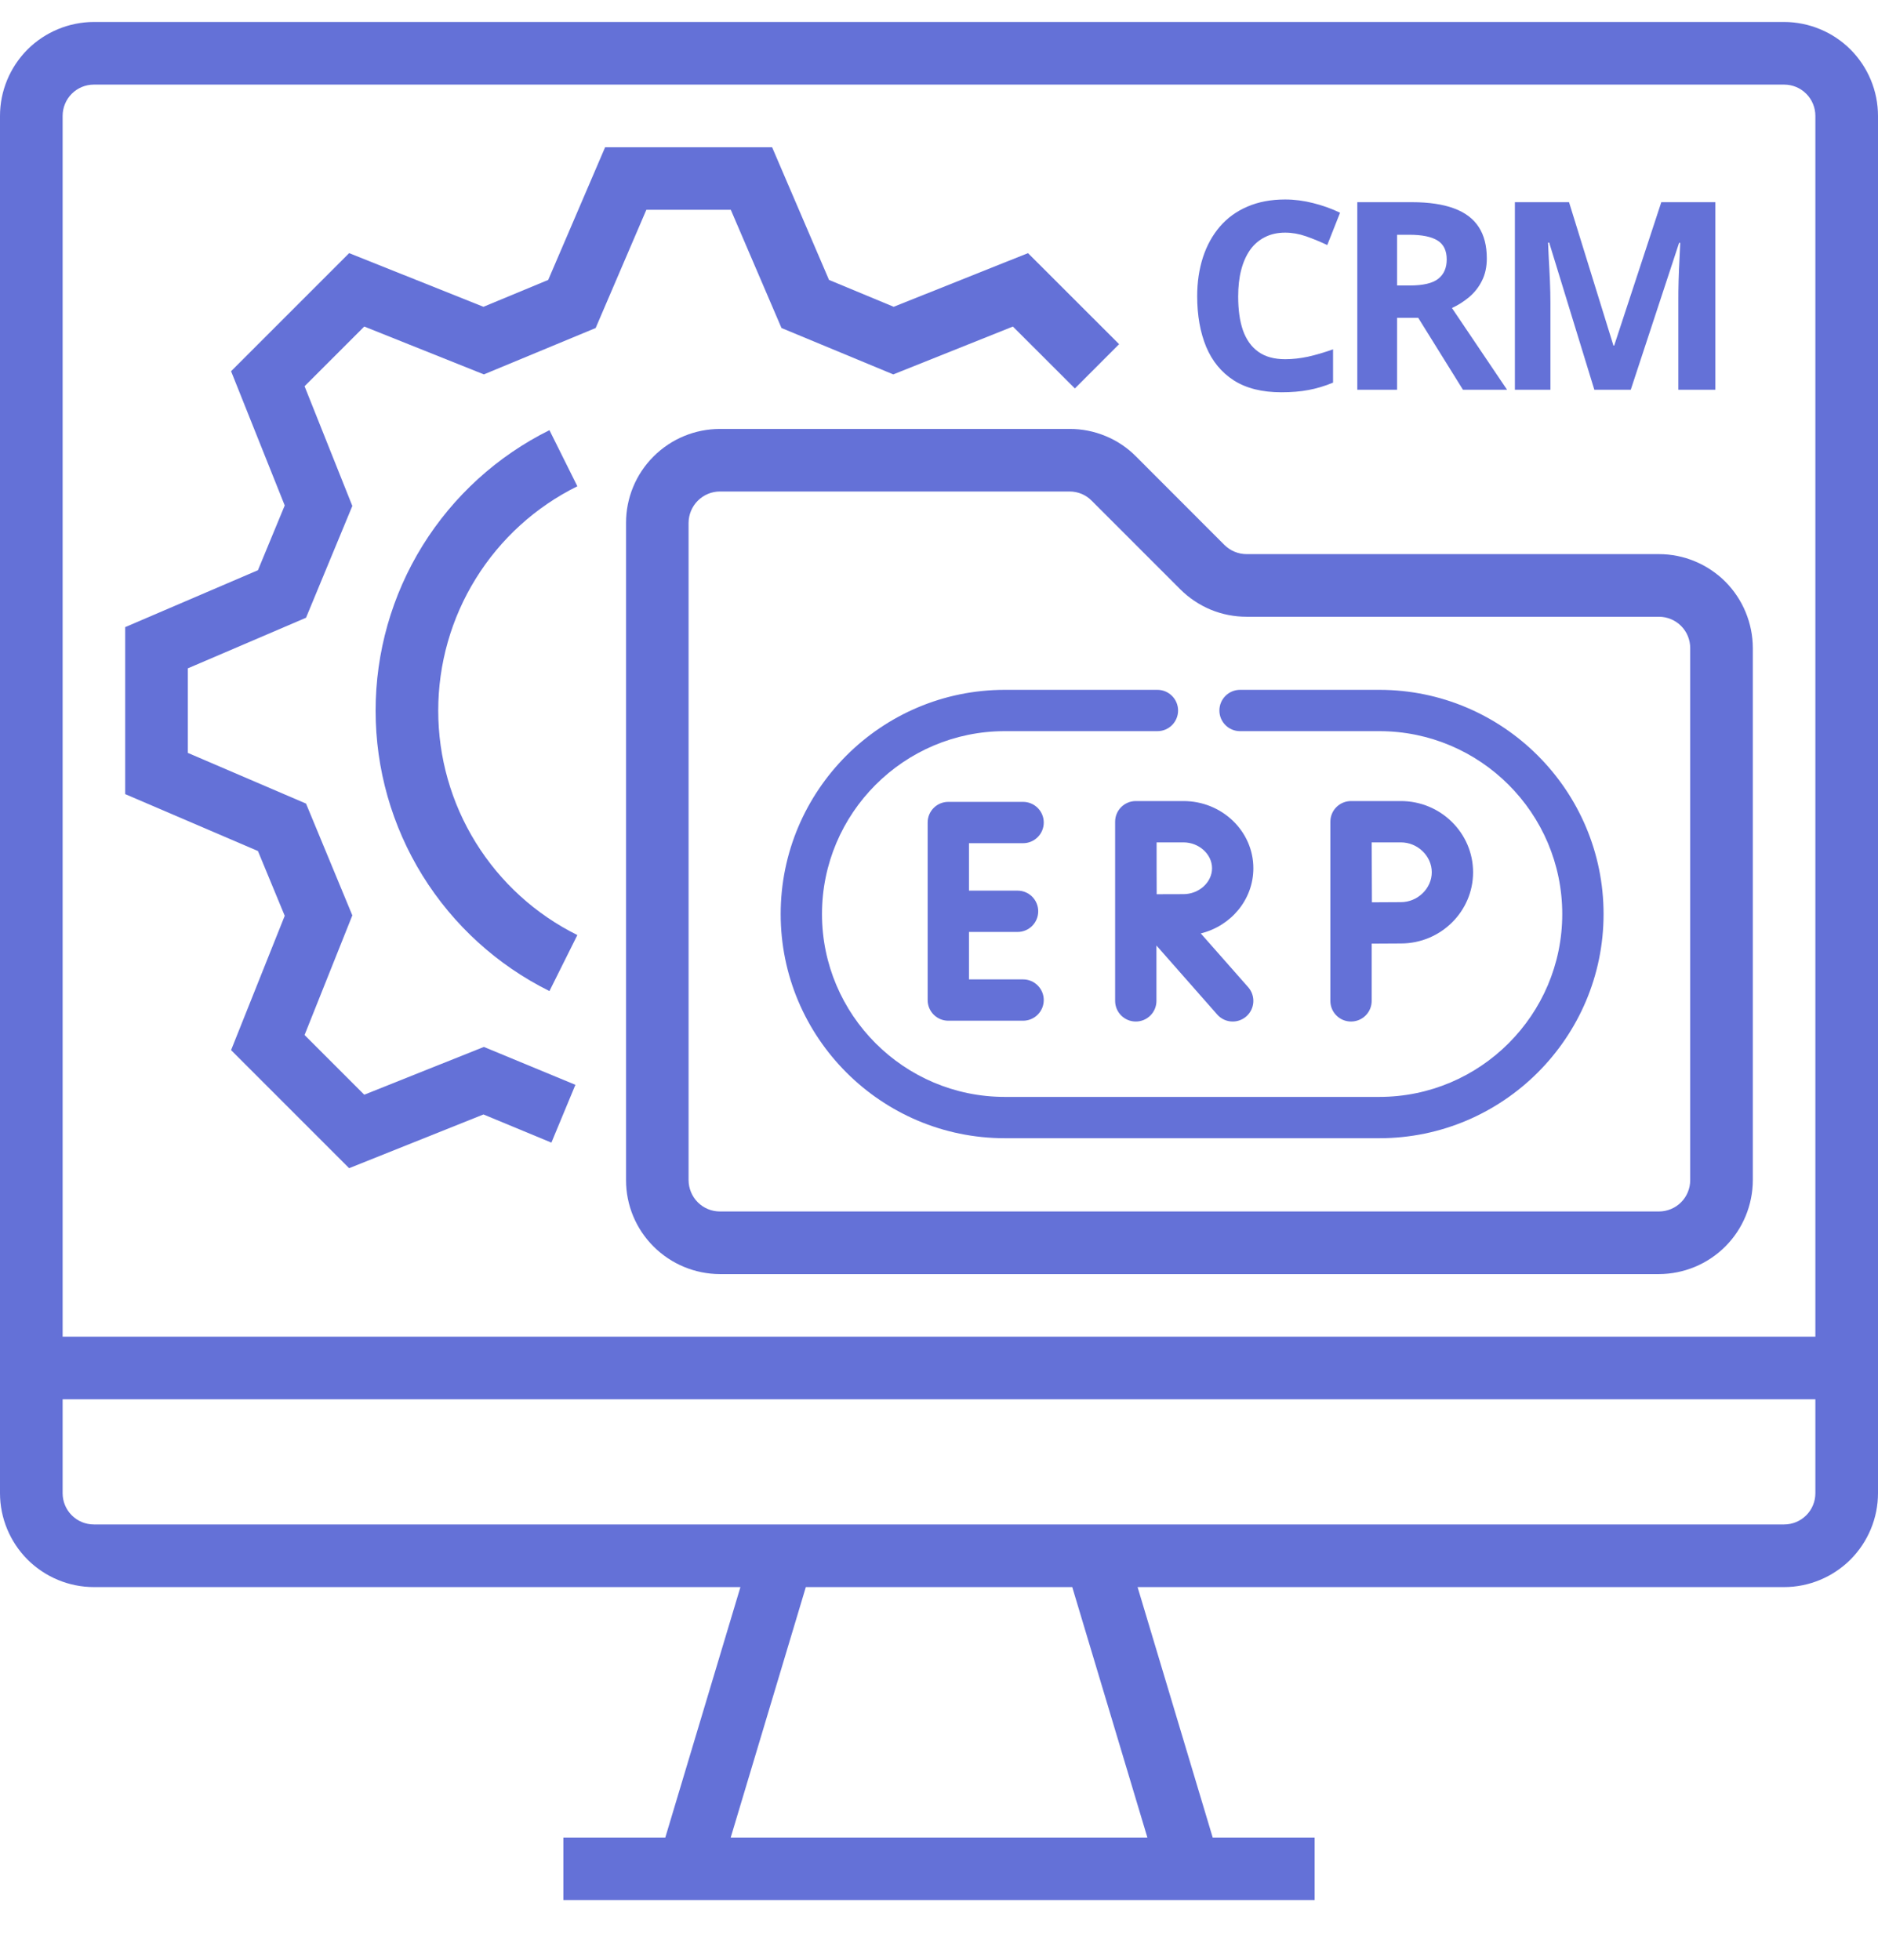 <?xml version="1.0" encoding="UTF-8"?>
<svg xmlns="http://www.w3.org/2000/svg" width="23" height="24" viewBox="0 0 23 24" fill="none">
  <path d="M21.85 0.269H1.15C0.845 0.27 0.553 0.391 0.337 0.606C0.122 0.822 0 1.114 0 1.419V18.286C0 18.591 0.122 18.883 0.337 19.099C0.553 19.314 0.845 19.436 1.15 19.436H9.068L8.148 22.503H6.9V23.269H16.1V22.503H14.852L13.932 19.436H21.85C22.155 19.436 22.447 19.314 22.663 19.099C22.878 18.883 23 18.591 23 18.286V1.419C23 1.114 22.878 0.822 22.663 0.606C22.447 0.391 22.155 0.27 21.85 0.269ZM14.052 22.503H8.949L9.869 19.436H13.132L14.052 22.503ZM22.233 18.286C22.233 18.388 22.193 18.485 22.121 18.557C22.049 18.629 21.952 18.669 21.85 18.669H1.15C1.048 18.669 0.951 18.629 0.879 18.557C0.807 18.485 0.767 18.388 0.767 18.286V17.136H22.233V18.286ZM22.233 16.369H0.767V1.419C0.767 1.318 0.807 1.22 0.879 1.148C0.951 1.076 1.048 1.036 1.15 1.036H21.85C21.952 1.036 22.049 1.076 22.121 1.148C22.193 1.22 22.233 1.318 22.233 1.419V16.369Z" fill="#6471D7"></path>
  <path d="M20.317 6.786H15.268C15.217 6.786 15.167 6.776 15.121 6.757C15.074 6.738 15.032 6.709 14.996 6.674L13.912 5.589C13.806 5.482 13.679 5.397 13.54 5.34C13.4 5.282 13.25 5.252 13.099 5.253H8.817C8.512 5.253 8.22 5.374 8.004 5.59C7.788 5.805 7.667 6.098 7.667 6.403V14.453C7.667 14.758 7.788 15.05 8.004 15.265C8.22 15.481 8.512 15.602 8.817 15.603H20.317C20.622 15.602 20.914 15.481 21.13 15.265C21.345 15.05 21.466 14.758 21.467 14.453V7.936C21.466 7.631 21.345 7.339 21.13 7.123C20.914 6.908 20.622 6.786 20.317 6.786ZM20.7 14.453C20.7 14.554 20.66 14.652 20.588 14.724C20.516 14.796 20.418 14.836 20.317 14.836H8.817C8.715 14.836 8.618 14.796 8.546 14.724C8.474 14.652 8.434 14.554 8.433 14.453V6.403C8.434 6.301 8.474 6.204 8.546 6.132C8.618 6.06 8.715 6.019 8.817 6.019H13.099C13.149 6.019 13.199 6.029 13.246 6.048C13.293 6.068 13.335 6.096 13.37 6.132L14.454 7.216C14.561 7.323 14.688 7.408 14.827 7.466C14.967 7.524 15.117 7.553 15.268 7.553H20.317C20.418 7.553 20.516 7.593 20.588 7.665C20.66 7.737 20.7 7.834 20.7 7.936V14.453Z" fill="#6471D7"></path>
  <path d="M8.95 2.569L9.571 4.017L10.94 4.585L12.405 3.999L13.164 4.757L13.706 4.215L12.59 3.1L10.945 3.757L10.153 3.428L9.456 1.803H7.411L6.714 3.428L5.921 3.757L4.276 3.1L2.83 4.546L3.487 6.19L3.159 6.983L1.533 7.68V9.725L3.159 10.422L3.487 11.215L2.83 12.86L4.276 14.306L5.921 13.648L6.753 13.993L7.047 13.285L5.926 12.821L4.461 13.406L3.73 12.675L4.315 11.21L3.748 9.841L2.3 9.22V8.185L3.748 7.565L4.315 6.196L3.73 4.73L4.461 3.999L5.926 4.585L7.295 4.017L7.916 2.569H8.95Z" fill="#6471D7"></path>
  <path d="M7.071 5.955L6.729 5.268C6.09 5.585 5.552 6.075 5.175 6.682C4.799 7.289 4.6 7.989 4.6 8.703C4.6 9.417 4.799 10.116 5.175 10.723C5.552 11.33 6.09 11.82 6.729 12.137L7.071 11.451C6.559 11.197 6.128 10.805 5.827 10.319C5.526 9.834 5.367 9.274 5.367 8.703C5.367 8.131 5.526 7.571 5.827 7.086C6.128 6.6 6.559 6.208 7.071 5.955Z" fill="#6471D7"></path>
  <path d="M15.74 2.849C15.647 2.849 15.564 2.867 15.492 2.904C15.421 2.939 15.36 2.991 15.311 3.059C15.263 3.127 15.226 3.209 15.201 3.306C15.176 3.402 15.164 3.51 15.164 3.631C15.164 3.793 15.183 3.932 15.223 4.047C15.264 4.161 15.327 4.249 15.412 4.309C15.496 4.369 15.606 4.399 15.74 4.399C15.833 4.399 15.926 4.388 16.02 4.368C16.114 4.347 16.216 4.317 16.326 4.278V4.686C16.224 4.728 16.124 4.758 16.026 4.776C15.927 4.795 15.817 4.804 15.694 4.804C15.458 4.804 15.263 4.756 15.11 4.658C14.958 4.56 14.846 4.423 14.772 4.247C14.699 4.07 14.662 3.863 14.662 3.628C14.662 3.454 14.686 3.295 14.733 3.15C14.78 3.006 14.849 2.881 14.94 2.775C15.031 2.669 15.144 2.587 15.278 2.53C15.412 2.472 15.566 2.443 15.74 2.443C15.854 2.443 15.968 2.458 16.082 2.487C16.198 2.516 16.307 2.555 16.412 2.605L16.255 3.001C16.169 2.96 16.083 2.925 15.996 2.894C15.909 2.864 15.824 2.849 15.74 2.849ZM17.292 2.476C17.5 2.476 17.672 2.502 17.807 2.552C17.943 2.602 18.044 2.678 18.11 2.78C18.176 2.881 18.209 3.009 18.209 3.164C18.209 3.269 18.189 3.361 18.149 3.439C18.11 3.518 18.057 3.584 17.992 3.639C17.927 3.693 17.857 3.738 17.782 3.772L18.457 4.773H17.917L17.369 3.892H17.11V4.773H16.623V2.476H17.292ZM17.257 2.875H17.11V3.496H17.267C17.428 3.496 17.543 3.469 17.612 3.416C17.683 3.361 17.718 3.282 17.718 3.177C17.718 3.068 17.68 2.991 17.605 2.945C17.53 2.898 17.414 2.875 17.257 2.875ZM19.526 4.773L18.973 2.971H18.959C18.961 3.014 18.964 3.079 18.968 3.166C18.973 3.252 18.978 3.343 18.982 3.441C18.986 3.538 18.988 3.626 18.988 3.705V4.773H18.553V2.476H19.216L19.76 4.232H19.769L20.346 2.476H21.008V4.773H20.555V3.686C20.555 3.614 20.555 3.53 20.558 3.436C20.561 3.342 20.564 3.252 20.569 3.168C20.573 3.082 20.576 3.017 20.578 2.974H20.564L19.972 4.773H19.526Z" fill="#6471D7"></path>
  <path d="M12.53 10.326C12.669 10.326 12.783 10.213 12.783 10.073C12.783 9.933 12.669 9.82 12.53 9.82H11.614C11.474 9.82 11.361 9.933 11.361 10.073V12.247C11.361 12.387 11.474 12.5 11.614 12.5H12.53C12.669 12.5 12.783 12.387 12.783 12.247C12.783 12.107 12.669 11.994 12.53 11.994H11.867V11.413H12.462C12.602 11.413 12.715 11.3 12.715 11.16C12.715 11.02 12.602 10.907 12.462 10.907H11.867V10.326H12.53V10.326Z" fill="#6471D7"></path>
  <path d="M15.35 10.633C15.35 10.179 14.966 9.81 14.494 9.81H13.911C13.911 9.81 13.911 9.81 13.911 9.81C13.91 9.81 13.91 9.81 13.91 9.81C13.771 9.81 13.657 9.923 13.657 10.063V12.257C13.657 12.397 13.771 12.51 13.91 12.51C14.05 12.51 14.163 12.397 14.163 12.257V11.579L14.907 12.424C14.957 12.481 15.027 12.51 15.097 12.51C15.156 12.51 15.216 12.489 15.264 12.447C15.369 12.355 15.379 12.195 15.287 12.09L14.706 11.431C15.076 11.34 15.35 11.017 15.35 10.633ZM14.494 10.95C14.418 10.95 14.286 10.951 14.166 10.951C14.166 10.835 14.165 10.707 14.165 10.633C14.165 10.571 14.165 10.438 14.165 10.316H14.494C14.684 10.316 14.844 10.461 14.844 10.633C14.844 10.805 14.684 10.95 14.494 10.95Z" fill="#6471D7"></path>
  <path d="M16.293 12.257C16.293 12.397 16.406 12.51 16.546 12.51C16.686 12.51 16.799 12.397 16.799 12.257V11.556C16.927 11.555 17.074 11.554 17.157 11.554C17.644 11.554 18.041 11.163 18.041 10.682C18.041 10.201 17.644 9.81 17.157 9.81H16.546C16.479 9.81 16.414 9.837 16.367 9.884C16.319 9.932 16.293 9.996 16.293 10.064V12.257ZM17.157 10.316C17.362 10.316 17.535 10.483 17.535 10.682C17.535 10.88 17.362 11.048 17.157 11.048C17.075 11.048 16.929 11.049 16.802 11.05C16.801 10.918 16.8 10.454 16.799 10.316H17.157V10.316Z" fill="#6471D7"></path>
  <path d="M14.175 8.448H12.306C10.792 8.448 9.561 9.68 9.561 11.194C9.561 12.707 10.792 13.939 12.306 13.939H16.893C18.407 13.939 19.639 12.707 19.639 11.194C19.639 9.68 18.407 8.448 16.893 8.448H15.187C15.047 8.448 14.934 8.562 14.934 8.701C14.934 8.841 15.047 8.954 15.187 8.954H16.893C18.128 8.954 19.133 9.959 19.133 11.194C19.133 12.428 18.128 13.433 16.893 13.433H12.306C11.071 13.433 10.067 12.428 10.067 11.194C10.067 9.959 11.071 8.954 12.306 8.954H14.175C14.315 8.954 14.428 8.841 14.428 8.701C14.428 8.562 14.315 8.448 14.175 8.448Z" fill="#6471D7"></path>
</svg>
